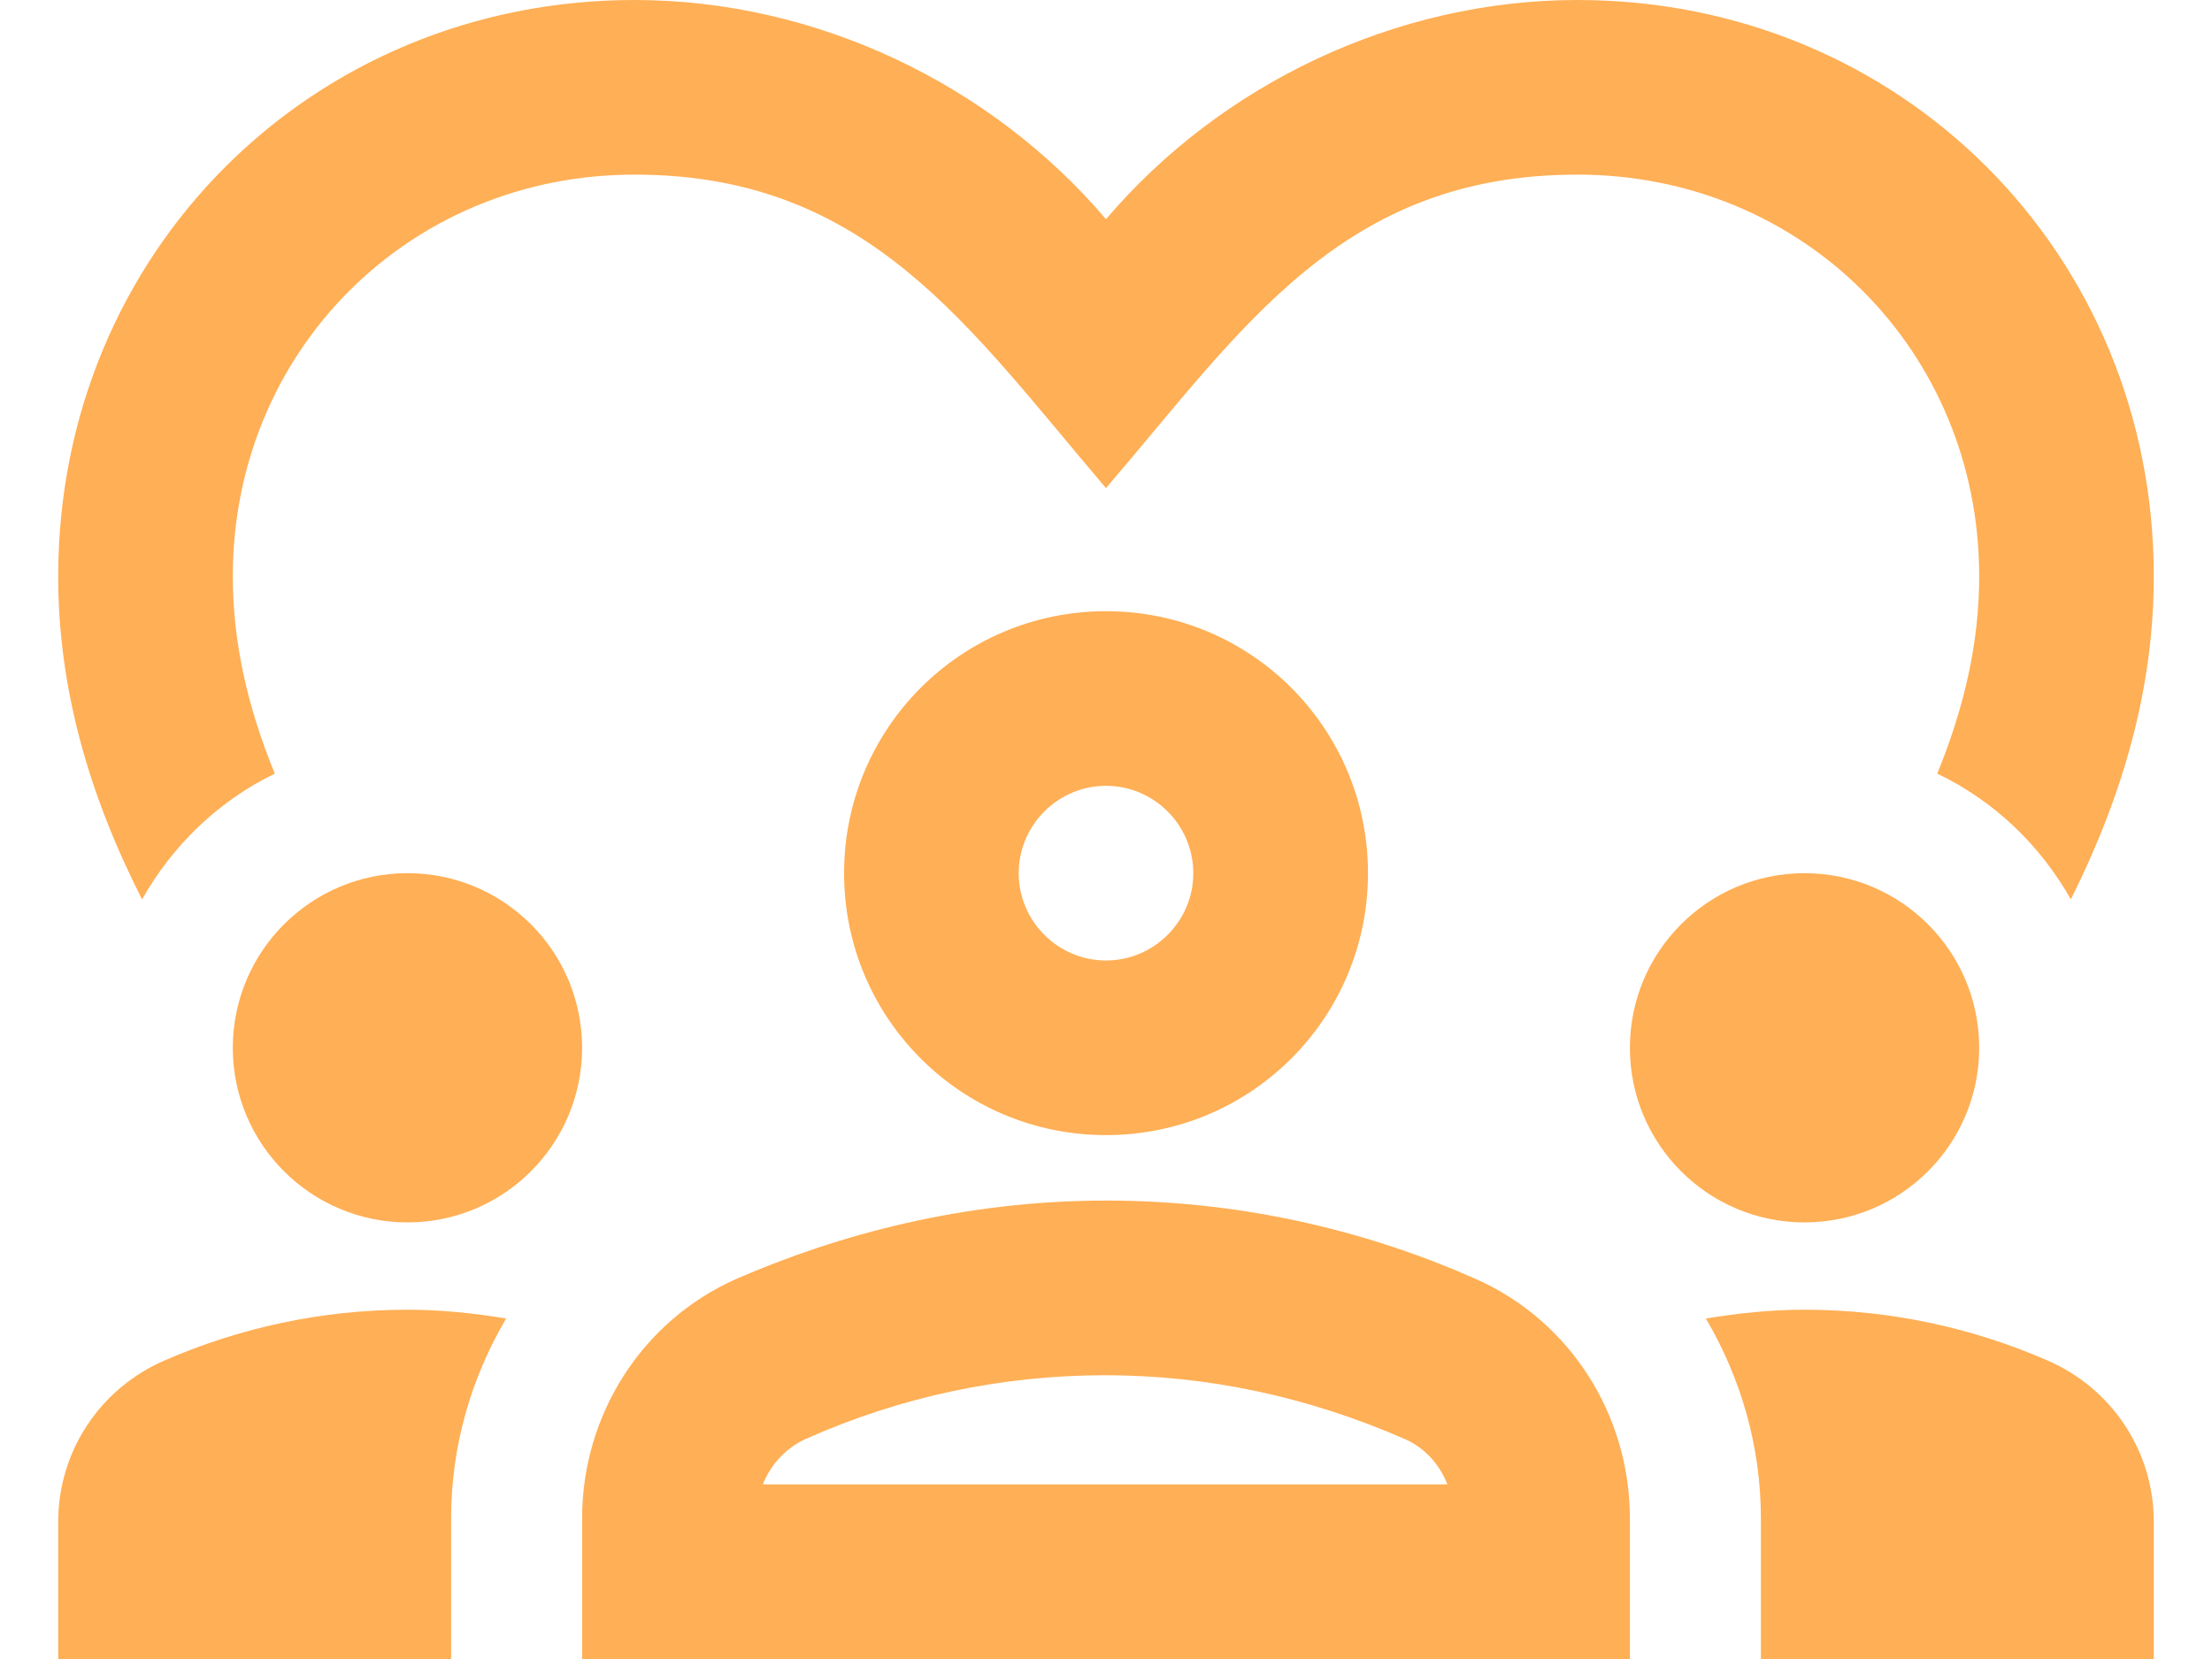<svg width="32" height="24" viewBox="0 0 32 24" fill="none" xmlns="http://www.w3.org/2000/svg">
<path d="M5.895 17.684C7.29 17.684 8.421 16.553 8.421 15.158C8.421 13.763 7.29 12.632 5.895 12.632C4.5 12.632 3.368 13.763 3.368 15.158C3.368 16.553 4.5 17.684 5.895 17.684Z" fill="#FFAF55"/>
<path d="M2.383 19.68C1.448 20.084 0.842 20.994 0.842 22.017V24H6.526V21.966C6.526 20.918 6.817 19.933 7.322 19.074C6.855 18.998 6.387 18.947 5.895 18.947C4.644 18.947 3.457 19.213 2.383 19.68Z" fill="#FFAF55"/>
<path d="M26.105 17.684C27.501 17.684 28.632 16.553 28.632 15.158C28.632 13.763 27.501 12.632 26.105 12.632C24.71 12.632 23.579 13.763 23.579 15.158C23.579 16.553 24.71 17.684 26.105 17.684Z" fill="#FFAF55"/>
<path d="M29.617 19.68C28.543 19.213 27.356 18.947 26.105 18.947C25.613 18.947 25.145 18.998 24.678 19.074C25.183 19.933 25.474 20.918 25.474 21.966V24H31.158V22.017C31.158 20.994 30.552 20.084 29.617 19.68Z" fill="#FFAF55"/>
<path d="M21.356 18.505C19.878 17.848 18.059 17.368 16 17.368C13.941 17.368 12.122 17.861 10.644 18.505C9.28 19.112 8.421 20.476 8.421 21.966V24H23.579V21.966C23.579 20.476 22.72 19.112 21.356 18.505ZM11.036 21.474C11.149 21.183 11.377 20.943 11.655 20.817C13.044 20.198 14.509 19.895 15.987 19.895C17.478 19.895 18.931 20.21 20.32 20.817C20.611 20.943 20.825 21.183 20.939 21.474H11.036Z" fill="#FFAF55"/>
<path d="M12.211 12.632C12.211 14.728 13.903 16.421 16 16.421C18.097 16.421 19.79 14.728 19.79 12.632C19.79 10.535 18.097 8.842 16 8.842C13.903 8.842 12.211 10.535 12.211 12.632ZM17.263 12.632C17.263 13.326 16.695 13.895 16 13.895C15.305 13.895 14.737 13.326 14.737 12.632C14.737 11.937 15.305 11.368 16 11.368C16.695 11.368 17.263 11.937 17.263 12.632Z" fill="#FFAF55"/>
<path d="M3.975 11.192C3.583 10.232 3.368 9.297 3.368 8.337C3.368 5.078 5.92 2.526 9.179 2.526C12.564 2.526 14.004 4.724 16 7.061C17.983 4.749 19.411 2.526 22.821 2.526C26.08 2.526 28.632 5.078 28.632 8.337C28.632 9.297 28.417 10.232 28.025 11.192C28.846 11.583 29.516 12.227 29.958 13.011C30.716 11.495 31.158 9.954 31.158 8.337C31.158 3.663 27.495 0 22.821 0C20.181 0 17.655 1.225 16 3.171C14.345 1.225 11.819 0 9.179 0C4.505 0 0.842 3.663 0.842 8.337C0.842 9.954 1.284 11.495 2.055 13.011C2.497 12.227 3.166 11.583 3.975 11.192Z" fill="#FFAF55"/>
</svg>
